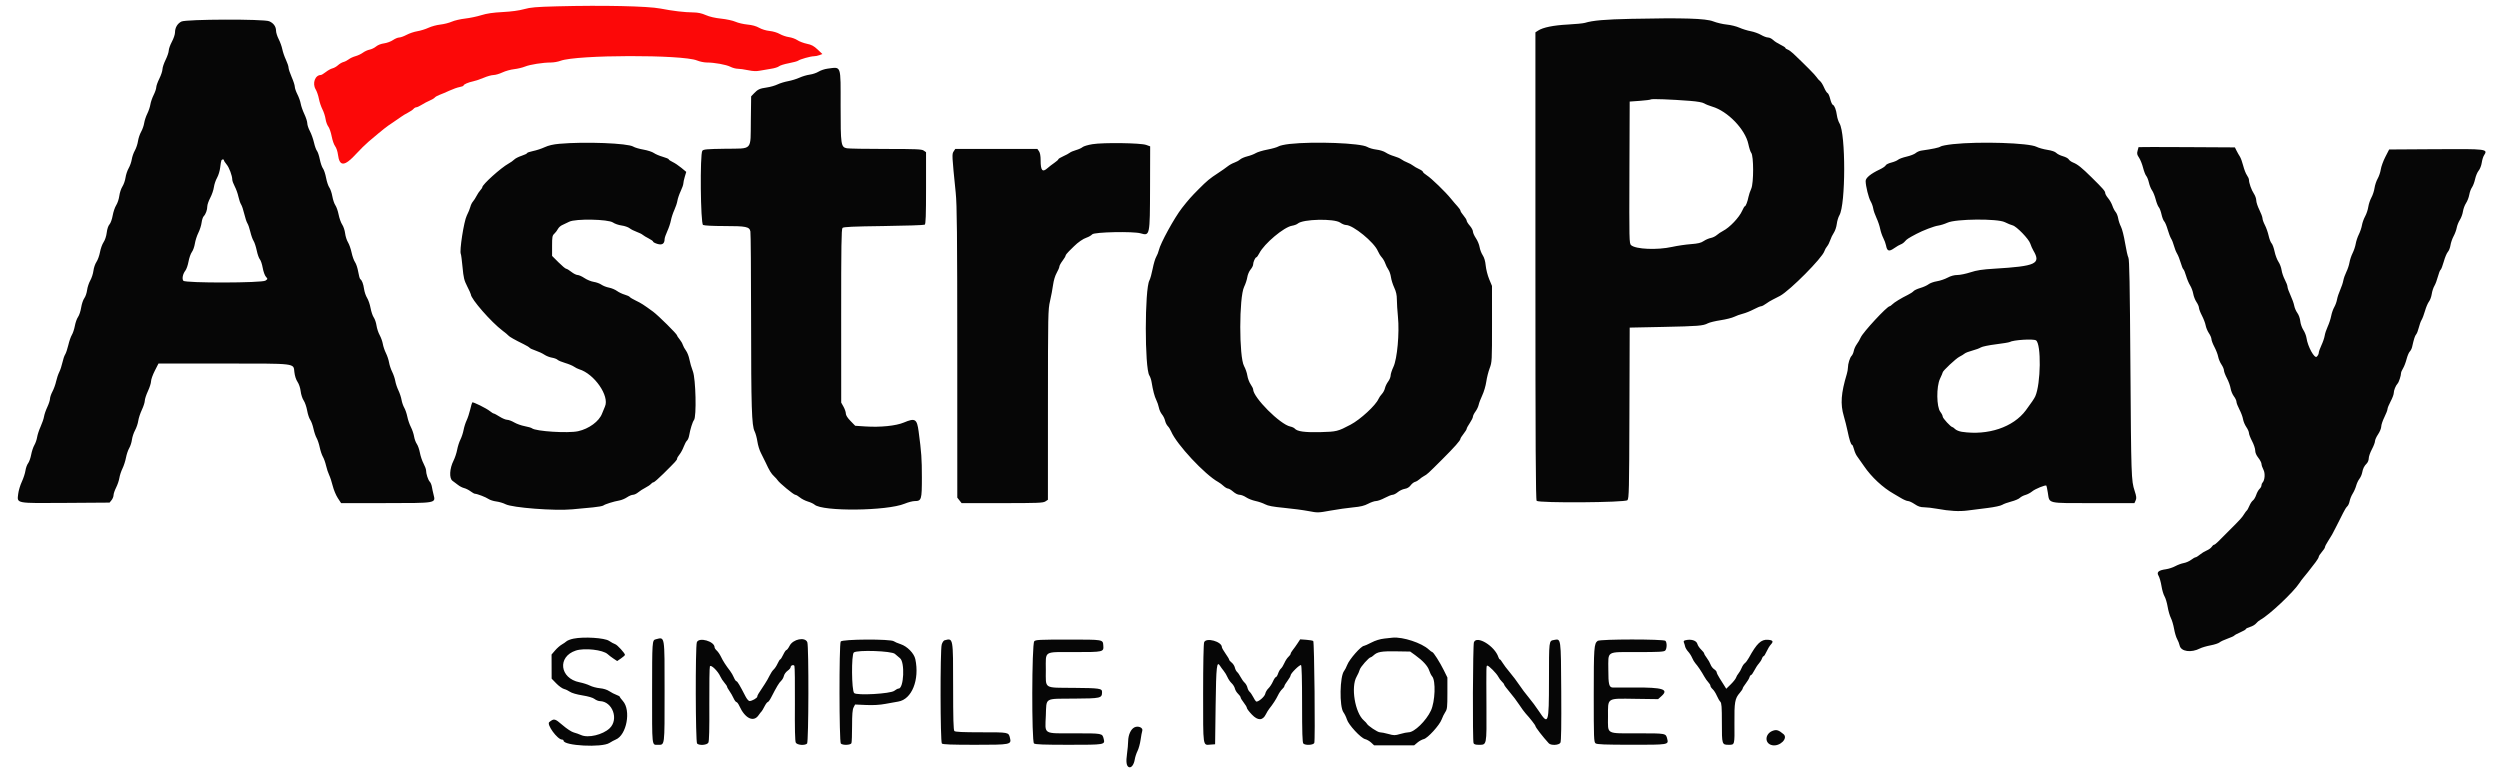<svg id="svg" version="1.1" xmlns="http://www.w3.org/2000/svg" xmlns:xlink="http://www.w3.org/1999/xlink" width="400" height="125.313" viewBox="0, 0, 400,125.313"><g id="svgg"><path id="path0" d="M261.000 3.014 C 256.764 3.105,254.859 3.270,253.583 3.658 C 253.308 3.742,252.073 3.862,250.839 3.926 C 248.558 4.043,246.865 4.389,246.092 4.896 L 245.667 5.174 245.667 42.554 C 245.667 71.405,245.712 79.979,245.867 80.133 C 246.242 80.509,260.045 80.411,260.390 80.030 C 260.640 79.753,260.669 78.486,260.707 66.071 L 260.750 52.417 266.061 52.308 C 271.763 52.191,272.490 52.132,273.254 51.730 C 273.527 51.586,274.448 51.363,275.302 51.233 C 276.155 51.103,277.130 50.858,277.468 50.690 C 277.807 50.521,278.429 50.298,278.851 50.195 C 279.274 50.092,280.050 49.781,280.577 49.504 C 281.103 49.227,281.644 49.000,281.778 49.000 C 281.912 49.000,282.261 48.820,282.553 48.600 C 282.845 48.380,283.346 48.076,283.667 47.924 C 283.987 47.773,284.508 47.505,284.823 47.330 C 286.436 46.433,291.546 41.283,291.896 40.201 C 291.977 39.953,292.174 39.600,292.334 39.417 C 292.494 39.233,292.719 38.792,292.833 38.436 C 292.947 38.079,293.208 37.542,293.412 37.241 C 293.617 36.940,293.829 36.307,293.885 35.835 C 293.941 35.363,294.129 34.738,294.303 34.447 C 295.317 32.747,295.331 21.411,294.322 19.742 C 294.153 19.463,293.968 18.901,293.911 18.492 C 293.776 17.535,293.525 16.879,293.254 16.775 C 293.136 16.729,292.947 16.306,292.833 15.833 C 292.720 15.361,292.531 14.937,292.412 14.892 C 292.294 14.847,292.040 14.444,291.848 13.997 C 291.656 13.550,291.366 13.087,291.205 12.967 C 291.043 12.848,290.791 12.563,290.644 12.333 C 290.414 11.975,288.916 10.461,286.907 8.556 C 286.600 8.265,286.196 7.979,286.008 7.919 C 285.820 7.860,285.667 7.748,285.667 7.670 C 285.667 7.593,285.310 7.360,284.875 7.153 C 284.440 6.945,283.904 6.601,283.686 6.388 C 283.467 6.174,283.105 6.000,282.882 6.000 C 282.659 6.000,282.155 5.812,281.763 5.582 C 281.371 5.353,280.628 5.087,280.112 4.991 C 279.595 4.896,278.777 4.642,278.295 4.427 C 277.812 4.212,276.904 3.988,276.278 3.929 C 275.652 3.870,274.677 3.640,274.112 3.419 C 272.907 2.948,269.313 2.837,261.000 3.014 M29.033 3.445 C 28.390 3.762,28.000 4.425,28.000 5.200 C 28.000 5.503,27.778 6.162,27.507 6.667 C 27.235 7.171,27.008 7.808,27.001 8.083 C 26.995 8.358,26.767 9.031,26.495 9.579 C 26.223 10.127,25.998 10.802,25.995 11.079 C 25.992 11.356,25.767 12.031,25.495 12.579 C 25.223 13.127,25.000 13.753,25.000 13.972 C 25.000 14.190,24.812 14.742,24.583 15.198 C 24.354 15.655,24.118 16.341,24.059 16.723 C 24.001 17.104,23.778 17.767,23.564 18.195 C 23.350 18.622,23.127 19.297,23.068 19.695 C 23.009 20.092,22.789 20.718,22.580 21.085 C 22.370 21.453,22.144 22.128,22.078 22.585 C 22.011 23.043,21.786 23.717,21.578 24.083 C 21.369 24.450,21.147 25.087,21.083 25.500 C 21.020 25.912,20.795 26.551,20.583 26.919 C 20.372 27.287,20.147 27.962,20.083 28.419 C 20.018 28.876,19.795 29.516,19.587 29.841 C 19.378 30.166,19.154 30.841,19.089 31.341 C 19.024 31.841,18.801 32.513,18.594 32.833 C 18.386 33.154,18.132 33.898,18.029 34.486 C 17.922 35.090,17.700 35.705,17.518 35.902 C 17.321 36.115,17.150 36.625,17.078 37.215 C 17.008 37.788,16.802 38.411,16.572 38.752 C 16.358 39.066,16.101 39.778,16.000 40.333 C 15.899 40.888,15.644 41.597,15.433 41.908 C 15.222 42.219,15.005 42.854,14.950 43.318 C 14.894 43.783,14.667 44.483,14.445 44.873 C 14.222 45.264,13.993 45.958,13.935 46.417 C 13.878 46.875,13.677 47.460,13.488 47.716 C 13.300 47.972,13.073 48.647,12.984 49.216 C 12.894 49.785,12.671 50.457,12.488 50.710 C 12.305 50.962,12.076 51.600,11.980 52.126 C 11.883 52.653,11.667 53.308,11.498 53.583 C 11.330 53.858,11.075 54.591,10.931 55.212 C 10.787 55.832,10.560 56.508,10.425 56.714 C 10.290 56.919,10.093 57.499,9.986 58.002 C 9.880 58.505,9.651 59.195,9.479 59.536 C 9.307 59.877,9.082 60.546,8.979 61.023 C 8.877 61.500,8.615 62.227,8.397 62.637 C 8.179 63.047,8.000 63.571,8.000 63.800 C 8.000 64.030,7.806 64.627,7.570 65.127 C 7.333 65.627,7.098 66.309,7.047 66.643 C 6.996 66.977,6.750 67.700,6.500 68.250 C 6.250 68.800,5.997 69.565,5.939 69.950 C 5.880 70.335,5.682 70.904,5.499 71.215 C 5.315 71.526,5.084 72.220,4.985 72.757 C 4.885 73.295,4.664 73.912,4.494 74.129 C 4.323 74.346,4.133 74.874,4.071 75.303 C 4.009 75.732,3.748 76.533,3.490 77.083 C 3.232 77.633,2.971 78.508,2.910 79.026 C 2.726 80.585,2.395 80.523,10.580 80.465 L 17.530 80.417 17.848 80.023 C 18.023 79.807,18.167 79.448,18.167 79.226 C 18.167 79.004,18.352 78.456,18.579 78.008 C 18.806 77.561,19.040 76.869,19.100 76.472 C 19.160 76.075,19.382 75.396,19.595 74.963 C 19.807 74.531,20.060 73.750,20.157 73.228 C 20.253 72.707,20.485 72.021,20.672 71.704 C 20.859 71.387,21.056 70.780,21.109 70.356 C 21.163 69.931,21.389 69.249,21.611 68.840 C 21.834 68.431,22.062 67.756,22.119 67.340 C 22.176 66.924,22.434 66.133,22.694 65.583 C 22.954 65.033,23.166 64.374,23.167 64.118 C 23.167 63.862,23.392 63.172,23.667 62.583 C 23.942 61.995,24.167 61.286,24.167 61.007 C 24.167 60.728,24.434 59.975,24.761 59.334 L 25.356 58.167 35.653 58.167 C 47.572 58.167,46.937 58.091,47.099 59.524 C 47.170 60.147,47.360 60.738,47.605 61.100 C 47.838 61.443,48.043 62.057,48.107 62.602 C 48.169 63.126,48.376 63.761,48.585 64.071 C 48.789 64.370,49.040 65.096,49.143 65.682 C 49.247 66.269,49.467 66.936,49.634 67.166 C 49.800 67.395,50.034 68.033,50.152 68.583 C 50.271 69.133,50.499 69.808,50.658 70.083 C 50.818 70.358,51.043 71.033,51.158 71.583 C 51.274 72.133,51.501 72.808,51.664 73.083 C 51.826 73.358,52.054 73.996,52.169 74.500 C 52.284 75.004,52.507 75.679,52.664 76.000 C 52.822 76.321,53.077 77.099,53.232 77.729 C 53.387 78.359,53.754 79.241,54.046 79.688 L 54.578 80.500 61.664 80.496 C 69.882 80.492,69.718 80.521,69.371 79.145 C 69.269 78.745,69.146 78.169,69.096 77.865 C 69.045 77.562,68.894 77.203,68.759 77.068 C 68.496 76.805,68.169 75.800,68.168 75.249 C 68.167 75.065,67.986 74.575,67.765 74.160 C 67.544 73.745,67.283 72.972,67.185 72.442 C 67.087 71.912,66.865 71.277,66.691 71.031 C 66.516 70.785,66.319 70.246,66.253 69.833 C 66.186 69.421,65.957 68.746,65.743 68.333 C 65.530 67.921,65.272 67.172,65.171 66.669 C 65.070 66.166,64.848 65.520,64.678 65.232 C 64.509 64.945,64.315 64.381,64.247 63.980 C 64.180 63.578,63.953 62.893,63.744 62.457 C 63.534 62.021,63.309 61.346,63.244 60.957 C 63.179 60.568,62.957 59.913,62.750 59.500 C 62.543 59.087,62.318 58.413,62.250 58.000 C 62.182 57.587,61.957 56.913,61.750 56.500 C 61.543 56.087,61.320 55.428,61.254 55.034 C 61.189 54.640,60.960 54.003,60.747 53.618 C 60.534 53.232,60.306 52.542,60.241 52.083 C 60.175 51.625,59.978 51.045,59.801 50.794 C 59.625 50.543,59.396 49.868,59.291 49.294 C 59.187 48.720,58.937 47.987,58.735 47.667 C 58.533 47.346,58.315 46.708,58.251 46.250 C 58.134 45.416,57.910 44.833,57.639 44.655 C 57.559 44.603,57.414 44.078,57.315 43.488 C 57.217 42.899,56.989 42.207,56.808 41.951 C 56.628 41.695,56.379 41.003,56.255 40.412 C 56.131 39.822,55.871 39.080,55.675 38.764 C 55.480 38.448,55.275 37.804,55.219 37.332 C 55.163 36.860,54.954 36.232,54.754 35.938 C 54.554 35.643,54.297 34.926,54.182 34.343 C 54.067 33.761,53.834 33.089,53.663 32.850 C 53.492 32.612,53.273 31.967,53.175 31.417 C 53.078 30.867,52.860 30.229,52.692 30.000 C 52.524 29.771,52.291 29.076,52.174 28.456 C 52.057 27.836,51.832 27.161,51.675 26.956 C 51.517 26.751,51.290 26.096,51.170 25.500 C 51.049 24.904,50.845 24.293,50.715 24.141 C 50.585 23.990,50.369 23.390,50.236 22.808 C 50.104 22.226,49.808 21.402,49.581 20.977 C 49.353 20.553,49.167 19.990,49.167 19.727 C 49.166 19.465,48.954 18.800,48.694 18.250 C 48.434 17.700,48.173 16.950,48.113 16.583 C 48.053 16.217,47.815 15.548,47.585 15.097 C 47.355 14.646,47.167 14.096,47.167 13.875 C 47.167 13.654,46.942 12.960,46.667 12.333 C 46.392 11.707,46.167 11.026,46.167 10.821 C 46.167 10.617,45.977 10.049,45.746 9.560 C 45.515 9.071,45.255 8.314,45.169 7.877 C 45.083 7.440,44.822 6.714,44.589 6.263 C 44.357 5.812,44.167 5.210,44.167 4.926 C 44.167 4.252,43.761 3.689,43.067 3.399 C 42.178 3.028,29.798 3.069,29.033 3.445 M132.417 10.983 C 131.958 11.040,131.312 11.254,130.980 11.460 C 130.648 11.666,130.011 11.881,129.563 11.939 C 129.116 11.997,128.375 12.216,127.917 12.427 C 127.458 12.637,126.638 12.889,126.094 12.988 C 125.550 13.086,124.784 13.322,124.392 13.512 C 124.000 13.702,123.234 13.920,122.690 13.997 C 121.547 14.158,121.251 14.295,120.634 14.944 L 120.184 15.417 120.134 19.286 C 120.069 24.216,120.506 23.735,116.036 23.800 C 113.071 23.844,112.554 23.889,112.375 24.124 C 111.978 24.645,112.085 35.778,112.489 35.994 C 112.678 36.095,114.084 36.167,115.881 36.167 C 119.384 36.167,119.914 36.276,120.064 37.031 C 120.121 37.312,120.170 43.551,120.174 50.896 C 120.183 65.268,120.271 68.097,120.738 69.014 C 120.897 69.327,121.097 70.062,121.183 70.646 C 121.268 71.231,121.522 72.056,121.748 72.480 C 121.973 72.903,122.312 73.587,122.501 74.000 C 123.086 75.276,123.400 75.790,123.849 76.203 C 124.086 76.422,124.349 76.713,124.432 76.850 C 124.685 77.264,126.992 79.167,127.241 79.167 C 127.370 79.167,127.699 79.356,127.975 79.587 C 128.250 79.819,128.825 80.114,129.253 80.243 C 129.681 80.371,130.160 80.593,130.317 80.735 C 131.569 81.868,141.920 81.763,144.750 80.589 C 145.300 80.361,146.020 80.173,146.349 80.171 C 147.441 80.163,147.500 79.970,147.500 76.388 C 147.500 73.403,147.429 72.392,146.981 69.035 C 146.712 67.020,146.423 66.844,144.620 67.603 C 143.359 68.135,140.861 68.389,138.457 68.231 L 136.831 68.124 136.082 67.353 C 135.594 66.851,135.333 66.436,135.333 66.160 C 135.333 65.928,135.167 65.440,134.963 65.077 L 134.593 64.417 134.588 50.550 C 134.584 39.398,134.626 36.641,134.800 36.467 C 134.967 36.299,136.469 36.231,141.383 36.167 C 144.885 36.121,147.844 36.023,147.958 35.948 C 148.118 35.845,148.167 34.484,148.167 30.083 L 148.167 24.352 147.796 24.093 C 147.479 23.870,146.616 23.833,141.734 23.833 C 138.603 23.833,135.799 23.785,135.502 23.725 C 134.549 23.535,134.500 23.203,134.500 16.994 C 134.500 10.263,134.654 10.707,132.417 10.983 M270.427 16.141 C 271.594 16.232,272.421 16.381,272.677 16.545 C 272.901 16.688,273.472 16.918,273.947 17.057 C 276.432 17.781,279.245 20.698,279.740 23.064 C 279.869 23.681,280.074 24.305,280.196 24.451 C 280.599 24.937,280.603 29.290,280.201 30.184 C 280.019 30.587,279.820 31.179,279.758 31.500 C 279.613 32.253,279.324 33.000,279.179 33.000 C 279.116 33.000,278.924 33.319,278.754 33.708 C 278.279 34.791,276.752 36.402,275.681 36.949 C 275.357 37.115,274.910 37.413,274.688 37.611 C 274.465 37.810,274.030 38.020,273.720 38.078 C 273.410 38.136,272.902 38.356,272.592 38.567 C 272.153 38.865,271.691 38.975,270.522 39.064 C 269.695 39.126,268.358 39.323,267.551 39.502 C 265.145 40.034,261.704 39.887,260.969 39.222 C 260.679 38.959,260.666 38.405,260.707 27.598 L 260.750 16.250 262.395 16.133 C 263.300 16.068,264.087 15.966,264.145 15.905 C 264.258 15.787,267.417 15.905,270.427 16.141 M89.481 23.008 C 88.514 23.094,87.752 23.272,87.147 23.553 C 86.654 23.783,85.819 24.058,85.292 24.164 C 84.765 24.270,84.333 24.421,84.333 24.498 C 84.333 24.576,83.940 24.769,83.458 24.926 C 82.977 25.083,82.449 25.351,82.285 25.522 C 82.121 25.693,81.709 25.986,81.369 26.173 C 80.141 26.848,77.167 29.530,77.167 29.961 C 77.167 30.040,77.025 30.256,76.851 30.443 C 76.677 30.629,76.406 31.037,76.248 31.349 C 76.090 31.661,75.830 32.067,75.669 32.250 C 75.508 32.433,75.325 32.808,75.262 33.083 C 75.199 33.358,74.938 33.996,74.682 34.500 C 74.223 35.404,73.476 40.224,73.732 40.637 C 73.783 40.720,73.906 41.670,74.007 42.749 C 74.165 44.453,74.265 44.859,74.761 45.833 C 75.076 46.451,75.335 47.022,75.336 47.103 C 75.351 47.834,78.594 51.543,80.417 52.914 C 80.875 53.258,81.293 53.607,81.345 53.689 C 81.449 53.853,82.444 54.415,83.776 55.064 C 84.249 55.294,84.681 55.556,84.737 55.645 C 84.792 55.735,85.222 55.936,85.693 56.092 C 86.163 56.248,86.795 56.544,87.097 56.748 C 87.399 56.953,87.945 57.169,88.311 57.227 C 88.677 57.286,89.079 57.436,89.205 57.562 C 89.330 57.687,89.878 57.919,90.421 58.077 C 90.965 58.235,91.598 58.498,91.830 58.660 C 92.061 58.823,92.438 59.013,92.667 59.081 C 95.088 59.809,97.550 63.363,96.795 65.041 C 96.660 65.339,96.452 65.846,96.332 66.167 C 95.870 67.405,94.236 68.611,92.500 68.993 C 90.899 69.346,85.711 69.018,85.113 68.526 C 85.005 68.437,84.484 68.284,83.955 68.187 C 83.426 68.090,82.669 67.820,82.274 67.588 C 81.878 67.356,81.369 67.167,81.143 67.167 C 80.917 67.167,80.377 66.942,79.944 66.667 C 79.510 66.392,79.088 66.167,79.007 66.167 C 78.926 66.167,78.647 65.994,78.388 65.784 C 77.830 65.330,75.680 64.265,75.561 64.384 C 75.515 64.429,75.368 64.942,75.233 65.525 C 75.097 66.107,74.841 66.886,74.663 67.256 C 74.484 67.626,74.264 68.318,74.174 68.795 C 74.084 69.271,73.854 69.965,73.665 70.337 C 73.475 70.710,73.241 71.439,73.145 71.959 C 73.049 72.478,72.792 73.254,72.575 73.683 C 71.925 74.965,71.844 76.539,72.406 76.935 C 72.653 77.108,73.061 77.414,73.313 77.614 C 73.566 77.814,73.992 78.031,74.261 78.094 C 74.530 78.158,74.989 78.388,75.281 78.605 C 75.572 78.822,75.888 79.000,75.983 79.000 C 76.327 79.000,77.735 79.540,78.154 79.833 C 78.390 79.998,78.956 80.179,79.411 80.235 C 79.865 80.291,80.531 80.490,80.890 80.677 C 81.962 81.235,88.772 81.758,91.548 81.494 C 92.576 81.397,94.071 81.256,94.872 81.182 C 95.672 81.107,96.422 80.971,96.538 80.878 C 96.802 80.670,98.201 80.231,99.069 80.084 C 99.428 80.024,99.989 79.793,100.316 79.571 C 100.643 79.348,101.075 79.167,101.276 79.167 C 101.477 79.167,101.853 78.989,102.112 78.773 C 102.371 78.556,102.888 78.224,103.261 78.035 C 103.634 77.846,104.037 77.573,104.157 77.429 C 104.276 77.285,104.460 77.167,104.566 77.167 C 104.672 77.167,105.383 76.548,106.146 75.792 C 108.126 73.831,108.333 73.603,108.333 73.386 C 108.333 73.279,108.507 72.980,108.719 72.721 C 108.931 72.462,109.235 71.900,109.394 71.471 C 109.554 71.043,109.791 70.604,109.921 70.496 C 110.051 70.388,110.205 70.026,110.262 69.692 C 110.433 68.694,110.814 67.475,111.039 67.203 C 111.463 66.693,111.324 60.607,110.862 59.417 C 110.648 58.867,110.398 58.010,110.306 57.512 C 110.214 57.015,109.966 56.378,109.755 56.096 C 109.545 55.814,109.316 55.396,109.247 55.167 C 109.178 54.938,108.944 54.538,108.727 54.279 C 108.511 54.020,108.333 53.746,108.333 53.671 C 108.333 53.456,105.329 50.479,104.497 49.869 C 102.989 48.764,102.566 48.493,101.724 48.093 C 101.251 47.868,100.816 47.607,100.758 47.513 C 100.700 47.419,100.337 47.253,99.951 47.143 C 99.566 47.034,99.009 46.767,98.714 46.552 C 98.420 46.336,97.847 46.097,97.442 46.021 C 97.037 45.946,96.490 45.732,96.228 45.548 C 95.965 45.363,95.412 45.161,95.000 45.100 C 94.587 45.039,93.920 44.767,93.517 44.495 C 93.113 44.223,92.617 44.000,92.415 44.000 C 92.212 44.000,91.763 43.775,91.417 43.500 C 91.071 43.225,90.697 43.000,90.587 43.000 C 90.477 43.000,89.925 42.538,89.360 41.973 L 88.333 40.947 88.333 39.332 C 88.333 37.904,88.374 37.682,88.684 37.401 C 88.876 37.227,89.137 36.886,89.262 36.643 C 89.387 36.401,89.698 36.116,89.953 36.011 C 90.208 35.905,90.709 35.666,91.067 35.480 C 92.046 34.968,97.319 35.063,98.083 35.605 C 98.358 35.800,98.976 36.013,99.455 36.078 C 99.935 36.144,100.511 36.342,100.736 36.519 C 100.961 36.696,101.465 36.953,101.856 37.091 C 102.247 37.229,102.683 37.444,102.825 37.568 C 102.967 37.693,103.402 37.955,103.792 38.151 C 104.181 38.347,104.500 38.577,104.500 38.663 C 104.500 38.749,104.809 38.913,105.187 39.026 C 105.945 39.253,106.331 38.995,106.335 38.260 C 106.336 38.071,106.529 37.504,106.764 37.000 C 106.998 36.496,107.261 35.715,107.346 35.264 C 107.432 34.814,107.679 34.064,107.895 33.598 C 108.112 33.131,108.332 32.466,108.385 32.120 C 108.438 31.773,108.673 31.084,108.907 30.588 C 109.141 30.093,109.333 29.545,109.333 29.370 C 109.333 29.196,109.438 28.704,109.567 28.278 L 109.800 27.503 109.025 26.859 C 108.599 26.505,107.969 26.083,107.625 25.922 C 107.281 25.761,107.000 25.568,107.000 25.493 C 107.000 25.418,106.569 25.235,106.042 25.086 C 105.515 24.936,104.874 24.664,104.619 24.481 C 104.363 24.297,103.613 24.053,102.952 23.938 C 102.291 23.823,101.563 23.609,101.333 23.463 C 100.463 22.907,93.578 22.643,89.481 23.008 M174.794 23.069 C 174.085 23.184,173.372 23.395,173.211 23.539 C 173.049 23.683,172.579 23.896,172.167 24.012 C 171.754 24.129,171.301 24.321,171.161 24.439 C 171.020 24.557,170.551 24.810,170.119 25.001 C 169.687 25.193,169.333 25.410,169.333 25.486 C 169.333 25.561,169.052 25.814,168.708 26.048 C 168.365 26.282,167.865 26.667,167.599 26.903 C 166.785 27.627,166.500 27.298,166.500 25.631 C 166.500 24.944,166.409 24.444,166.241 24.204 L 165.981 23.833 159.411 23.833 L 152.841 23.833 152.579 24.233 C 152.297 24.663,152.306 24.837,152.914 30.833 C 153.117 32.832,153.160 37.258,153.163 56.436 L 153.167 79.622 153.512 80.061 L 153.858 80.500 160.351 80.500 C 166.048 80.500,166.895 80.467,167.256 80.231 L 167.667 79.962 167.671 64.772 C 167.675 50.239,167.689 49.522,168.005 48.167 C 168.186 47.387,168.405 46.220,168.492 45.573 C 168.588 44.862,168.818 44.103,169.073 43.656 C 169.306 43.249,169.497 42.799,169.498 42.655 C 169.499 42.511,169.723 42.098,169.995 41.738 C 170.268 41.378,170.493 41.002,170.495 40.902 C 170.498 40.802,170.744 40.482,171.042 40.191 C 171.340 39.900,171.696 39.549,171.833 39.412 C 172.475 38.768,173.304 38.197,173.855 38.018 C 174.188 37.909,174.593 37.674,174.756 37.494 C 175.092 37.122,181.313 36.993,182.497 37.333 C 183.983 37.759,183.986 37.744,184.008 30.063 L 184.027 23.417 183.389 23.186 C 182.505 22.868,176.536 22.786,174.794 23.069 M206.333 23.033 C 205.554 23.119,204.748 23.298,204.542 23.431 C 204.337 23.564,203.549 23.790,202.792 23.933 C 202.036 24.076,201.192 24.332,200.917 24.501 C 200.642 24.670,200.042 24.899,199.583 25.010 C 199.125 25.122,198.597 25.351,198.409 25.520 C 198.222 25.688,197.810 25.915,197.493 26.023 C 197.176 26.131,196.692 26.400,196.417 26.621 C 196.142 26.842,195.467 27.316,194.917 27.675 C 193.543 28.571,193.144 28.901,191.773 30.278 C 190.588 31.468,190.152 31.962,189.124 33.272 C 187.918 34.810,185.641 38.960,185.414 40.034 C 185.350 40.336,185.163 40.808,184.998 41.083 C 184.834 41.358,184.577 42.221,184.427 43.000 C 184.277 43.779,184.043 44.618,183.907 44.865 C 183.141 46.253,183.134 58.913,183.899 60.080 C 184.033 60.284,184.190 60.743,184.248 61.101 C 184.472 62.478,184.723 63.439,185.009 64.008 C 185.172 64.333,185.359 64.882,185.424 65.228 C 185.488 65.574,185.710 66.058,185.916 66.304 C 186.122 66.549,186.345 67.001,186.412 67.309 C 186.479 67.616,186.675 68.008,186.846 68.180 C 187.018 68.352,187.262 68.738,187.387 69.038 C 188.244 71.090,192.782 75.956,194.939 77.135 C 195.159 77.256,195.536 77.537,195.777 77.760 C 196.018 77.984,196.336 78.168,196.483 78.169 C 196.630 78.171,197.004 78.396,197.314 78.669 C 197.646 78.962,198.066 79.167,198.333 79.167 C 198.582 79.167,199.053 79.348,199.379 79.569 C 199.705 79.790,200.378 80.055,200.874 80.158 C 201.371 80.261,202.063 80.499,202.413 80.686 C 202.881 80.937,203.681 81.087,205.463 81.257 C 206.792 81.384,208.550 81.617,209.370 81.775 C 210.831 82.056,210.903 82.054,212.889 81.694 C 214.004 81.492,215.630 81.261,216.502 81.180 C 217.690 81.070,218.292 80.924,218.902 80.600 C 219.350 80.362,219.920 80.167,220.168 80.167 C 220.416 80.167,221.041 79.942,221.557 79.667 C 222.072 79.392,222.639 79.167,222.817 79.167 C 222.995 79.167,223.369 78.975,223.647 78.741 C 223.926 78.506,224.425 78.270,224.756 78.217 C 225.149 78.153,225.478 77.958,225.701 77.655 C 225.890 77.400,226.204 77.151,226.400 77.102 C 226.596 77.053,226.910 76.870,227.097 76.696 C 227.284 76.521,227.620 76.282,227.844 76.164 C 228.339 75.904,228.451 75.801,230.750 73.506 C 232.732 71.527,233.667 70.472,233.667 70.211 C 233.667 70.120,233.892 69.763,234.167 69.417 C 234.442 69.071,234.668 68.704,234.670 68.602 C 234.671 68.500,234.896 68.087,235.170 67.683 C 235.443 67.280,235.667 66.826,235.667 66.674 C 235.667 66.522,235.850 66.149,236.075 65.845 C 236.299 65.541,236.529 65.058,236.587 64.771 C 236.644 64.485,236.904 63.800,237.164 63.250 C 237.425 62.700,237.712 61.725,237.803 61.083 C 237.893 60.442,238.138 59.467,238.346 58.917 C 238.715 57.942,238.725 57.760,238.722 51.833 L 238.719 45.750 238.268 44.667 C 238.020 44.071,237.772 43.096,237.715 42.500 C 237.648 41.786,237.483 41.218,237.230 40.833 C 237.020 40.512,236.797 39.927,236.735 39.533 C 236.672 39.139,236.408 38.501,236.147 38.116 C 235.886 37.731,235.671 37.251,235.670 37.047 C 235.668 36.844,235.442 36.422,235.167 36.109 C 234.892 35.796,234.667 35.434,234.667 35.305 C 234.667 35.176,234.445 34.811,234.173 34.494 C 233.902 34.176,233.677 33.826,233.673 33.714 C 233.670 33.603,233.460 33.291,233.208 33.023 C 232.956 32.754,232.487 32.207,232.167 31.809 C 231.290 30.718,229.011 28.511,228.296 28.060 C 227.950 27.841,227.667 27.587,227.667 27.495 C 227.667 27.403,227.385 27.201,227.042 27.046 C 226.698 26.891,226.267 26.642,226.083 26.492 C 225.900 26.343,225.487 26.120,225.167 25.997 C 224.846 25.873,224.418 25.647,224.216 25.493 C 224.014 25.340,223.489 25.114,223.050 24.991 C 222.610 24.867,222.012 24.605,221.721 24.408 C 221.420 24.204,220.778 24.000,220.233 23.936 C 219.705 23.874,219.043 23.683,218.762 23.512 C 217.746 22.893,210.248 22.604,206.333 23.033 M312.483 23.062 C 311.512 23.166,310.610 23.339,310.480 23.447 C 310.274 23.619,309.238 23.838,307.396 24.100 C 307.110 24.140,306.711 24.317,306.508 24.493 C 306.306 24.669,305.652 24.923,305.056 25.059 C 304.460 25.195,303.847 25.420,303.695 25.557 C 303.542 25.695,303.054 25.899,302.611 26.011 C 302.168 26.122,301.762 26.325,301.710 26.461 C 301.658 26.597,301.233 26.888,300.766 27.109 C 299.311 27.795,298.500 28.462,298.503 28.969 C 298.508 29.768,298.979 31.677,299.306 32.220 C 299.480 32.512,299.665 33.023,299.715 33.357 C 299.765 33.691,300.000 34.372,300.236 34.871 C 300.472 35.370,300.737 36.147,300.824 36.598 C 300.912 37.048,301.137 37.712,301.324 38.074 C 301.511 38.436,301.710 38.977,301.766 39.276 C 301.938 40.196,302.240 40.296,303.071 39.711 C 303.468 39.431,303.950 39.152,304.142 39.091 C 304.334 39.030,304.628 38.816,304.794 38.615 C 305.074 38.279,305.344 38.103,306.625 37.424 C 307.671 36.869,309.462 36.186,310.099 36.098 C 310.474 36.047,311.149 35.835,311.599 35.628 C 312.932 35.014,319.588 34.955,320.771 35.546 C 321.218 35.770,321.779 35.999,322.017 36.056 C 322.644 36.207,324.609 38.233,324.845 38.971 C 324.952 39.308,325.173 39.808,325.336 40.083 C 326.592 42.211,325.786 42.586,319.083 42.991 C 317.147 43.108,316.287 43.239,315.270 43.571 C 314.548 43.807,313.610 44.000,313.186 44.000 C 312.677 44.000,312.140 44.146,311.611 44.427 C 311.169 44.663,310.399 44.922,309.899 45.003 C 309.398 45.084,308.799 45.301,308.566 45.484 C 308.333 45.667,307.746 45.932,307.260 46.073 C 306.774 46.214,306.282 46.444,306.166 46.584 C 306.051 46.723,305.647 46.988,305.270 47.172 C 304.201 47.695,303.067 48.388,302.758 48.708 C 302.603 48.869,302.416 49.000,302.343 49.000 C 301.929 49.000,298.079 53.154,297.717 53.989 C 297.581 54.304,297.299 54.792,297.090 55.073 C 296.882 55.354,296.665 55.831,296.608 56.135 C 296.551 56.438,296.394 56.797,296.259 56.932 C 295.979 57.211,295.669 58.211,295.668 58.834 C 295.667 59.064,295.588 59.514,295.491 59.834 C 294.561 62.919,294.438 64.652,295.012 66.587 C 295.202 67.227,295.465 68.275,295.598 68.917 C 295.900 70.383,296.154 71.167,296.326 71.167 C 296.400 71.167,296.542 71.491,296.642 71.888 C 296.742 72.285,296.966 72.791,297.141 73.013 C 297.315 73.235,297.813 73.942,298.246 74.583 C 299.408 76.302,301.257 78.026,302.979 78.997 C 303.220 79.133,303.761 79.452,304.181 79.705 C 304.602 79.959,305.097 80.167,305.281 80.167 C 305.466 80.167,305.947 80.390,306.350 80.664 C 306.900 81.036,307.277 81.161,307.857 81.164 C 308.282 81.165,309.219 81.274,309.940 81.405 C 311.963 81.774,313.467 81.858,314.833 81.679 C 315.521 81.590,316.955 81.408,318.020 81.276 C 319.114 81.140,320.131 80.922,320.356 80.774 C 320.575 80.631,321.228 80.392,321.807 80.244 C 322.386 80.095,322.999 79.835,323.169 79.665 C 323.339 79.494,323.747 79.281,324.075 79.190 C 324.403 79.100,324.893 78.839,325.164 78.611 C 325.622 78.226,327.276 77.554,327.418 77.696 C 327.452 77.730,327.557 78.235,327.651 78.818 C 327.943 80.626,327.394 80.500,334.946 80.500 L 341.507 80.500 341.703 80.069 C 341.865 79.714,341.837 79.445,341.539 78.528 C 341.004 76.882,340.986 76.338,340.863 58.250 C 340.777 45.534,340.701 41.498,340.545 41.225 C 340.432 41.028,340.194 39.978,340.015 38.892 C 339.837 37.806,339.542 36.631,339.359 36.282 C 339.176 35.933,338.975 35.333,338.912 34.949 C 338.849 34.564,338.665 34.100,338.502 33.917 C 338.340 33.733,338.106 33.283,337.983 32.917 C 337.860 32.550,337.551 32.004,337.296 31.703 C 337.042 31.401,336.833 31.033,336.833 30.883 C 336.833 30.580,336.502 30.199,334.630 28.353 C 333.078 26.821,332.425 26.298,331.702 26.008 C 331.401 25.887,331.085 25.658,331.000 25.501 C 330.916 25.343,330.498 25.116,330.072 24.997 C 329.645 24.877,329.165 24.638,329.004 24.466 C 328.818 24.267,328.296 24.087,327.577 23.975 C 326.954 23.878,326.175 23.660,325.847 23.491 C 324.627 22.861,316.753 22.609,312.483 23.062 M342.167 23.541 C 342.167 23.566,342.097 23.827,342.013 24.122 C 341.886 24.566,341.925 24.755,342.242 25.222 C 342.453 25.533,342.744 26.257,342.890 26.832 C 343.036 27.408,343.266 28.001,343.402 28.150 C 343.537 28.300,343.728 28.782,343.827 29.222 C 343.926 29.662,344.153 30.223,344.332 30.469 C 344.510 30.715,344.770 31.360,344.909 31.901 C 345.048 32.442,345.273 33.008,345.409 33.158 C 345.544 33.308,345.739 33.822,345.842 34.301 C 345.945 34.780,346.140 35.283,346.276 35.419 C 346.412 35.555,346.660 36.144,346.827 36.728 C 346.994 37.312,347.245 37.969,347.385 38.187 C 347.525 38.405,347.727 38.921,347.835 39.333 C 347.943 39.746,348.167 40.308,348.334 40.583 C 348.501 40.858,348.761 41.513,348.913 42.039 C 349.064 42.564,349.258 43.037,349.342 43.089 C 349.427 43.141,349.620 43.611,349.772 44.133 C 349.923 44.655,350.215 45.347,350.420 45.671 C 350.624 45.996,350.848 46.595,350.917 47.004 C 350.986 47.413,351.221 48.009,351.438 48.329 C 351.656 48.649,351.833 49.062,351.834 49.247 C 351.834 49.432,352.049 49.996,352.312 50.500 C 352.575 51.004,352.843 51.710,352.907 52.069 C 352.972 52.428,353.207 52.989,353.429 53.316 C 353.652 53.643,353.833 54.070,353.833 54.265 C 353.833 54.460,354.048 55.024,354.310 55.518 C 354.571 56.012,354.840 56.710,354.906 57.069 C 354.972 57.428,355.207 57.989,355.429 58.316 C 355.652 58.643,355.833 59.070,355.833 59.265 C 355.833 59.460,356.047 60.024,356.309 60.518 C 356.570 61.012,356.835 61.743,356.897 62.142 C 356.959 62.541,357.195 63.111,357.421 63.408 C 357.648 63.705,357.833 64.099,357.833 64.284 C 357.833 64.469,358.047 65.024,358.308 65.518 C 358.570 66.012,358.829 66.708,358.885 67.065 C 358.941 67.421,359.177 67.988,359.410 68.324 C 359.643 68.660,359.833 69.092,359.833 69.284 C 359.833 69.476,360.058 70.061,360.333 70.583 C 360.608 71.106,360.833 71.778,360.833 72.077 C 360.833 72.430,361.009 72.841,361.333 73.250 C 361.608 73.596,361.836 74.038,361.840 74.231 C 361.844 74.425,361.984 74.839,362.150 75.152 C 362.460 75.734,362.374 76.855,361.990 77.242 C 361.904 77.329,361.833 77.523,361.833 77.674 C 361.833 77.825,361.695 78.074,361.526 78.227 C 361.357 78.380,361.118 78.809,360.995 79.181 C 360.872 79.553,360.637 79.952,360.473 80.067 C 360.308 80.182,360.051 80.571,359.901 80.930 C 359.752 81.289,359.572 81.621,359.502 81.667 C 359.432 81.712,359.235 81.976,359.063 82.253 C 358.701 82.833,358.441 83.120,356.696 84.859 C 355.993 85.561,355.188 86.367,354.907 86.651 C 354.627 86.935,354.327 87.167,354.239 87.167 C 354.152 87.167,353.987 87.316,353.873 87.498 C 353.760 87.680,353.397 87.941,353.068 88.079 C 352.739 88.216,352.246 88.517,351.972 88.748 C 351.698 88.978,351.394 89.167,351.295 89.167 C 351.196 89.167,350.877 89.348,350.585 89.571 C 350.294 89.793,349.762 90.026,349.403 90.089 C 349.044 90.152,348.435 90.376,348.051 90.585 C 347.666 90.795,346.991 91.016,346.551 91.078 C 345.348 91.245,345.020 91.541,345.374 92.139 C 345.526 92.397,345.734 93.125,345.835 93.757 C 345.935 94.389,346.155 95.134,346.323 95.412 C 346.491 95.689,346.716 96.442,346.823 97.083 C 346.930 97.725,347.162 98.529,347.337 98.871 C 347.513 99.212,347.746 100.000,347.854 100.621 C 347.963 101.242,348.182 101.975,348.341 102.250 C 348.501 102.525,348.681 102.989,348.743 103.280 C 348.948 104.251,350.580 104.484,352.008 103.746 C 352.292 103.599,353.048 103.379,353.688 103.257 C 354.328 103.135,354.979 102.921,355.134 102.782 C 355.289 102.643,355.862 102.373,356.406 102.183 C 356.950 101.993,357.437 101.771,357.489 101.689 C 357.541 101.608,357.977 101.373,358.458 101.167 C 358.940 100.961,359.333 100.730,359.333 100.653 C 359.333 100.576,359.638 100.422,360.011 100.310 C 360.384 100.199,360.817 99.945,360.973 99.747 C 361.129 99.548,361.433 99.292,361.648 99.177 C 363.069 98.416,366.989 94.720,367.931 93.253 C 368.106 92.979,368.363 92.632,368.500 92.480 C 368.754 92.201,369.615 91.109,370.507 89.935 C 370.778 89.579,371.000 89.195,371.000 89.083 C 371.000 88.971,371.224 88.625,371.497 88.314 C 371.771 88.004,371.996 87.655,371.997 87.538 C 371.999 87.422,372.196 87.031,372.435 86.669 C 372.937 85.911,373.360 85.162,373.756 84.333 C 373.909 84.012,374.138 83.563,374.265 83.333 C 374.392 83.104,374.676 82.539,374.897 82.077 C 375.118 81.615,375.417 81.138,375.561 81.018 C 375.706 80.898,375.875 80.526,375.938 80.192 C 376.000 79.857,376.221 79.313,376.429 78.982 C 376.638 78.651,376.889 78.080,376.988 77.712 C 377.087 77.344,377.318 76.852,377.502 76.619 C 377.686 76.385,377.884 75.944,377.942 75.639 C 378.071 74.956,378.262 74.571,378.679 74.154 C 378.856 73.978,379.000 73.607,379.000 73.330 C 379.000 73.053,379.225 72.405,379.500 71.890 C 379.775 71.375,380.000 70.787,380.000 70.585 C 380.000 70.382,380.224 69.887,380.497 69.483 C 380.770 69.080,380.996 68.525,380.998 68.250 C 381.000 67.975,381.226 67.300,381.500 66.750 C 381.774 66.200,381.999 65.617,381.999 65.455 C 382.000 65.293,382.225 64.739,382.500 64.223 C 382.775 63.708,383.000 63.113,383.000 62.901 C 383.000 62.464,383.312 61.689,383.617 61.369 C 383.823 61.153,384.164 60.108,384.166 59.686 C 384.166 59.560,384.310 59.222,384.486 58.936 C 384.661 58.651,384.916 57.988,385.052 57.464 C 385.188 56.939,385.419 56.390,385.566 56.244 C 385.713 56.097,385.878 55.776,385.933 55.530 C 386.229 54.214,386.386 53.726,386.586 53.500 C 386.708 53.362,386.898 52.875,387.008 52.417 C 387.118 51.958,387.320 51.405,387.455 51.187 C 387.591 50.969,387.839 50.312,388.006 49.728 C 388.173 49.143,388.457 48.479,388.636 48.251 C 388.815 48.024,389.014 47.480,389.079 47.044 C 389.143 46.607,389.333 46.025,389.500 45.750 C 389.668 45.475,389.920 44.807,390.060 44.265 C 390.200 43.724,390.395 43.231,390.493 43.171 C 390.591 43.110,390.822 42.517,391.006 41.853 C 391.190 41.189,391.481 40.494,391.653 40.309 C 391.825 40.125,392.016 39.644,392.076 39.240 C 392.137 38.837,392.361 38.187,392.574 37.795 C 392.788 37.404,393.014 36.793,393.076 36.437 C 393.139 36.082,393.364 35.520,393.576 35.187 C 393.789 34.855,394.012 34.246,394.072 33.833 C 394.132 33.421,394.356 32.818,394.570 32.493 C 394.784 32.168,395.015 31.568,395.083 31.160 C 395.151 30.751,395.347 30.219,395.518 29.978 C 395.689 29.736,395.914 29.136,396.019 28.644 C 396.124 28.152,396.379 27.549,396.584 27.303 C 396.792 27.056,397.011 26.499,397.076 26.053 C 397.140 25.612,397.298 25.085,397.428 24.884 C 398.107 23.826,398.026 23.816,389.506 23.870 L 382.263 23.917 381.653 25.108 C 381.317 25.764,380.990 26.664,380.925 27.108 C 380.860 27.553,380.635 28.217,380.425 28.583 C 380.215 28.950,379.990 29.625,379.925 30.083 C 379.860 30.542,379.635 31.228,379.425 31.607 C 379.215 31.987,378.990 32.662,378.925 33.107 C 378.860 33.553,378.633 34.232,378.419 34.618 C 378.206 35.003,377.978 35.640,377.912 36.034 C 377.847 36.428,377.624 37.087,377.417 37.500 C 377.210 37.912,376.985 38.587,376.917 39.000 C 376.849 39.412,376.624 40.087,376.417 40.500 C 376.210 40.912,375.985 41.587,375.917 42.000 C 375.849 42.412,375.625 43.087,375.419 43.500 C 375.214 43.913,374.993 44.540,374.928 44.895 C 374.864 45.249,374.638 45.924,374.426 46.395 C 374.215 46.865,373.989 47.550,373.925 47.917 C 373.861 48.283,373.660 48.838,373.479 49.150 C 373.297 49.461,373.077 50.092,372.990 50.552 C 372.903 51.012,372.654 51.770,372.438 52.236 C 372.222 52.702,372.001 53.367,371.949 53.714 C 371.896 54.060,371.661 54.749,371.426 55.245 C 371.192 55.741,371.000 56.289,371.000 56.464 C 371.000 56.639,370.855 56.913,370.679 57.072 C 370.309 57.407,369.234 55.444,369.041 54.083 C 368.989 53.717,368.762 53.137,368.537 52.795 C 368.308 52.448,368.089 51.821,368.042 51.378 C 367.994 50.918,367.797 50.367,367.575 50.070 C 367.365 49.787,367.138 49.262,367.073 48.903 C 367.007 48.544,366.739 47.793,366.477 47.234 C 366.214 46.675,366.000 46.067,366.000 45.884 C 366.000 45.700,365.810 45.192,365.577 44.755 C 365.345 44.318,365.109 43.626,365.053 43.217 C 364.997 42.809,364.772 42.211,364.553 41.888 C 364.334 41.565,364.055 40.826,363.933 40.245 C 363.812 39.663,363.595 39.071,363.451 38.927 C 363.308 38.784,363.096 38.236,362.980 37.708 C 362.864 37.181,362.597 36.420,362.385 36.017 C 362.173 35.614,362.000 35.126,361.999 34.934 C 361.999 34.741,361.774 34.133,361.500 33.583 C 361.226 33.033,361.001 32.350,361.001 32.065 C 361.000 31.780,360.829 31.292,360.620 30.982 C 360.235 30.410,359.833 29.278,359.833 28.766 C 359.833 28.612,359.687 28.283,359.509 28.035 C 359.330 27.787,359.063 27.105,358.915 26.520 C 358.768 25.936,358.526 25.274,358.380 25.050 C 358.233 24.826,357.994 24.405,357.848 24.113 L 357.583 23.583 349.875 23.540 C 345.635 23.516,342.167 23.517,342.167 23.541 M35.833 25.654 C 35.833 25.739,36.023 26.033,36.254 26.308 C 36.674 26.806,37.161 28.115,37.165 28.751 C 37.166 28.935,37.345 29.423,37.563 29.835 C 37.780 30.246,38.043 30.979,38.145 31.463 C 38.248 31.947,38.442 32.510,38.576 32.715 C 38.710 32.920,38.939 33.601,39.084 34.228 C 39.230 34.855,39.454 35.530,39.583 35.727 C 39.713 35.924,39.925 36.542,40.055 37.100 C 40.185 37.658,40.415 38.303,40.566 38.534 C 40.717 38.764,40.947 39.458,41.076 40.076 C 41.205 40.694,41.431 41.332,41.578 41.494 C 41.725 41.657,41.930 42.268,42.034 42.853 C 42.137 43.438,42.365 44.077,42.540 44.274 C 42.854 44.626,42.853 44.634,42.475 44.899 C 41.925 45.284,29.657 45.307,29.339 44.923 C 29.087 44.620,29.246 43.822,29.665 43.290 C 29.835 43.074,30.060 42.423,30.165 41.843 C 30.270 41.264,30.511 40.579,30.701 40.322 C 30.891 40.066,31.107 39.457,31.182 38.969 C 31.257 38.482,31.507 37.708,31.737 37.250 C 31.968 36.792,32.201 36.061,32.255 35.627 C 32.309 35.193,32.461 34.730,32.593 34.598 C 32.915 34.276,33.167 33.580,33.167 33.013 C 33.167 32.756,33.380 32.143,33.642 31.648 C 33.903 31.154,34.165 30.390,34.223 29.950 C 34.281 29.510,34.509 28.835,34.728 28.450 C 34.954 28.054,35.174 27.324,35.235 26.769 C 35.293 26.230,35.382 25.723,35.431 25.644 C 35.549 25.453,35.833 25.459,35.833 25.654 M214.442 35.625 C 214.732 35.831,215.144 36.000,215.359 36.000 C 216.496 36.001,219.874 38.762,220.456 40.167 C 220.589 40.487,220.868 40.938,221.076 41.167 C 221.284 41.396,221.537 41.830,221.638 42.132 C 221.739 42.434,221.963 42.884,222.136 43.132 C 222.310 43.380,222.496 43.925,222.551 44.342 C 222.606 44.759,222.841 45.509,223.074 46.008 C 223.379 46.665,223.497 47.198,223.498 47.929 C 223.499 48.486,223.577 49.724,223.671 50.679 C 223.929 53.293,223.557 57.411,222.947 58.700 C 222.701 59.221,222.500 59.843,222.500 60.084 C 222.500 60.325,222.321 60.761,222.102 61.053 C 221.882 61.345,221.653 61.822,221.591 62.113 C 221.529 62.404,221.312 62.817,221.108 63.030 C 220.905 63.242,220.656 63.604,220.557 63.833 C 220.111 64.858,217.667 67.114,216.107 67.939 C 214.057 69.024,213.858 69.073,211.280 69.140 C 208.774 69.204,207.542 69.035,207.158 68.573 C 207.059 68.453,206.738 68.305,206.447 68.245 C 204.811 67.908,200.500 63.587,200.500 62.285 C 200.500 62.171,200.319 61.811,200.098 61.486 C 199.877 61.161,199.642 60.535,199.577 60.096 C 199.511 59.657,199.274 58.971,199.051 58.572 C 198.237 57.116,198.244 47.553,199.060 45.894 C 199.279 45.448,199.508 44.754,199.568 44.350 C 199.629 43.947,199.863 43.398,200.089 43.129 C 200.315 42.861,200.500 42.500,200.500 42.328 C 200.500 41.930,200.844 41.167,201.023 41.167 C 201.098 41.167,201.309 40.874,201.491 40.517 C 202.277 38.976,205.438 36.321,206.729 36.117 C 207.084 36.060,207.497 35.905,207.646 35.771 C 208.455 35.046,213.479 34.938,214.442 35.625 M325.764 54.461 C 326.622 55.041,326.535 61.426,325.642 63.417 C 325.484 63.769,325.027 64.447,324.137 65.646 C 322.126 68.355,318.076 69.716,313.890 69.088 C 313.479 69.026,312.998 68.831,312.821 68.655 C 312.645 68.478,312.447 68.333,312.381 68.333 C 312.137 68.333,310.833 66.920,310.833 66.654 C 310.833 66.503,310.665 66.164,310.458 65.902 C 309.838 65.114,309.802 61.867,310.399 60.604 C 310.638 60.100,310.833 59.639,310.833 59.580 C 310.833 59.342,312.956 57.355,313.500 57.084 C 313.821 56.924,314.198 56.693,314.338 56.571 C 314.478 56.448,315.034 56.234,315.572 56.093 C 316.110 55.953,316.722 55.726,316.931 55.589 C 317.140 55.452,318.221 55.228,319.333 55.090 C 320.445 54.952,321.437 54.789,321.538 54.727 C 322.086 54.388,325.353 54.182,325.764 54.461 M91.751 102.185 C 91.294 102.278,90.794 102.469,90.640 102.608 C 90.486 102.747,90.138 102.986,89.868 103.139 C 89.597 103.292,89.122 103.711,88.813 104.070 L 88.250 104.723 88.256 106.653 L 88.262 108.583 89.006 109.349 C 89.415 109.770,89.970 110.168,90.240 110.235 C 90.509 110.301,90.938 110.504,91.192 110.685 C 91.470 110.882,92.266 111.113,93.181 111.261 C 94.146 111.417,94.862 111.629,95.126 111.837 C 95.357 112.018,95.741 112.172,95.981 112.178 C 98.012 112.233,99.042 115.101,97.542 116.526 C 96.445 117.566,94.098 118.123,92.973 117.609 C 92.667 117.469,92.140 117.282,91.801 117.193 C 91.448 117.101,90.682 116.599,90.003 116.014 C 88.766 114.949,88.656 114.925,87.880 115.538 C 87.418 115.903,89.194 118.333,89.922 118.333 C 90.057 118.333,90.167 118.406,90.167 118.496 C 90.167 119.329,96.295 119.647,97.500 118.877 C 97.821 118.672,98.280 118.424,98.520 118.327 C 100.261 117.619,100.997 113.656,99.664 112.164 C 99.391 111.857,99.167 111.552,99.167 111.486 C 99.167 111.420,98.923 111.281,98.626 111.177 C 98.329 111.074,97.822 110.812,97.501 110.597 C 97.133 110.350,96.570 110.172,95.980 110.117 C 95.464 110.068,94.750 109.879,94.392 109.697 C 94.034 109.514,93.283 109.275,92.723 109.164 C 89.540 108.538,89.140 105.063,92.139 104.087 C 93.522 103.637,96.480 103.971,97.224 104.662 C 97.422 104.846,97.846 105.169,98.167 105.381 L 98.750 105.767 99.369 105.342 C 99.709 105.108,99.990 104.856,99.994 104.782 C 100.006 104.525,98.761 103.166,98.423 103.067 C 98.236 103.012,97.799 102.774,97.451 102.539 C 96.732 102.052,93.418 101.847,91.751 102.185 M221.500 102.169 C 220.798 102.247,220.064 102.473,219.417 102.810 C 218.867 103.095,218.342 103.331,218.250 103.333 C 217.777 103.344,215.907 105.467,215.545 106.403 C 215.400 106.777,215.186 107.196,215.070 107.333 C 214.362 108.170,214.280 113.061,214.958 113.979 C 215.148 114.236,215.393 114.744,215.502 115.106 C 215.759 115.965,217.732 118.096,218.421 118.259 C 218.693 118.323,219.128 118.573,219.386 118.813 L 219.855 119.250 223.062 119.250 L 226.270 119.250 226.797 118.806 C 227.088 118.561,227.539 118.315,227.801 118.257 C 228.427 118.120,230.336 116.022,230.667 115.108 C 230.804 114.728,231.067 114.195,231.250 113.924 C 231.547 113.486,231.583 113.156,231.583 110.917 L 231.583 108.403 231.013 107.243 C 230.390 105.977,229.346 104.333,229.163 104.333 C 229.100 104.333,228.849 104.149,228.606 103.923 C 227.466 102.866,224.462 101.879,222.833 102.025 C 222.696 102.037,222.096 102.102,221.500 102.169 M104.917 102.289 C 104.347 102.431,104.339 102.552,104.336 110.695 C 104.333 119.647,104.282 119.167,105.234 119.167 C 106.389 119.167,106.333 119.601,106.333 110.667 C 106.333 101.493,106.405 101.917,104.917 102.289 M111.496 102.761 C 111.244 103.423,111.280 118.713,111.533 118.967 C 111.884 119.317,113.128 119.218,113.339 118.822 C 113.466 118.586,113.514 116.661,113.491 112.697 C 113.474 109.518,113.515 106.783,113.583 106.619 C 113.731 106.264,114.878 107.378,115.262 108.250 C 115.383 108.525,115.674 108.968,115.908 109.234 C 116.142 109.501,116.333 109.789,116.333 109.875 C 116.333 109.961,116.502 110.267,116.708 110.555 C 116.915 110.843,117.211 111.361,117.367 111.706 C 117.523 112.051,117.733 112.333,117.833 112.333 C 117.934 112.333,118.144 112.616,118.300 112.961 C 119.196 114.942,120.553 115.607,121.356 114.458 C 121.564 114.160,121.784 113.879,121.845 113.833 C 121.905 113.787,122.117 113.431,122.314 113.042 C 122.512 112.652,122.748 112.333,122.838 112.333 C 122.929 112.333,123.171 112.006,123.377 111.606 C 124.265 109.876,124.652 109.231,124.973 108.941 C 125.161 108.771,125.362 108.416,125.420 108.152 C 125.478 107.887,125.745 107.515,126.013 107.324 C 126.281 107.133,126.500 106.878,126.500 106.756 C 126.500 106.463,126.958 106.297,127.106 106.537 C 127.170 106.641,127.205 109.371,127.184 112.603 C 127.157 116.636,127.202 118.588,127.328 118.824 C 127.539 119.218,128.784 119.316,129.133 118.967 C 129.387 118.713,129.422 103.423,129.171 102.761 C 128.829 101.862,126.886 102.250,126.337 103.327 C 126.148 103.697,125.920 104.000,125.831 104.000 C 125.741 104.000,125.510 104.337,125.316 104.750 C 125.122 105.162,124.908 105.500,124.840 105.500 C 124.773 105.500,124.583 105.798,124.419 106.162 C 124.255 106.526,123.971 106.957,123.789 107.120 C 123.606 107.283,123.316 107.717,123.143 108.083 C 122.971 108.450,122.624 109.057,122.373 109.432 C 121.316 111.012,121.168 111.260,121.167 111.454 C 121.167 111.683,120.323 112.167,119.923 112.167 C 119.780 112.167,119.495 111.840,119.290 111.440 C 118.368 109.644,117.983 109.000,117.833 109.000 C 117.744 109.000,117.560 108.733,117.423 108.406 C 117.287 108.080,117.019 107.611,116.828 107.365 C 116.149 106.487,115.667 105.741,115.358 105.083 C 115.185 104.717,114.883 104.274,114.688 104.099 C 114.493 103.925,114.333 103.686,114.333 103.570 C 114.333 102.610,111.825 101.895,111.496 102.761 M134.512 102.645 C 134.244 103.144,134.265 118.699,134.533 118.967 C 134.838 119.271,136.109 119.223,136.232 118.903 C 136.288 118.758,136.333 117.517,136.333 116.145 C 136.333 114.298,136.396 113.529,136.574 113.185 L 136.814 112.721 138.558 112.798 C 139.738 112.851,140.750 112.792,141.692 112.615 C 142.457 112.472,143.373 112.308,143.727 112.250 C 145.894 111.896,147.152 108.762,146.451 105.461 C 146.255 104.534,145.152 103.409,144.106 103.068 C 143.635 102.915,143.145 102.705,143.016 102.603 C 142.532 102.216,134.720 102.255,134.512 102.645 M151.130 102.447 C 150.971 102.489,150.767 102.797,150.672 103.136 C 150.415 104.064,150.440 118.707,150.700 118.967 C 150.847 119.114,152.257 119.167,156.008 119.167 C 161.714 119.167,161.863 119.137,161.590 118.049 C 161.365 117.155,161.424 117.167,157.013 117.167 C 154.036 117.167,152.845 117.111,152.700 116.967 C 152.551 116.818,152.500 115.012,152.500 109.872 C 152.500 101.951,152.524 102.081,151.130 102.447 M165.479 102.609 C 165.085 103.082,165.049 118.669,165.441 118.955 C 165.661 119.116,167.004 119.167,171.011 119.167 C 176.799 119.167,176.827 119.162,176.589 118.211 C 176.365 117.321,176.428 117.333,171.915 117.333 C 166.807 117.333,167.210 117.583,167.333 114.500 C 167.451 111.556,167.028 111.814,171.798 111.779 C 176.181 111.747,176.313 111.717,176.328 110.726 C 176.337 110.150,175.954 110.094,171.757 110.058 C 166.926 110.018,167.333 110.280,167.333 107.207 C 167.333 104.047,166.878 104.333,171.902 104.333 C 176.569 104.333,176.608 104.324,176.529 103.286 C 176.455 102.312,176.582 102.333,170.917 102.333 C 166.276 102.333,165.683 102.363,165.479 102.609 M192.663 102.761 C 192.565 103.017,192.500 106.324,192.500 110.990 C 192.500 119.704,192.430 119.226,193.696 119.135 L 194.417 119.083 194.500 112.883 C 194.586 106.494,194.681 105.668,195.226 106.564 C 195.331 106.737,195.586 107.086,195.794 107.341 C 196.001 107.595,196.276 108.054,196.404 108.360 C 196.533 108.666,196.828 109.095,197.060 109.313 C 197.293 109.530,197.528 109.915,197.583 110.167 C 197.639 110.419,197.868 110.797,198.092 111.008 C 198.316 111.219,198.500 111.481,198.500 111.589 C 198.500 111.698,198.725 112.071,199.000 112.417 C 199.275 112.763,199.500 113.146,199.500 113.269 C 199.500 113.392,199.858 113.868,200.296 114.326 C 201.252 115.329,202.034 115.318,202.536 114.292 C 202.683 113.994,202.922 113.600,203.068 113.417 C 203.669 112.664,204.179 111.879,204.476 111.250 C 204.649 110.883,204.950 110.440,205.145 110.266 C 205.340 110.091,205.502 109.866,205.505 109.766 C 205.507 109.665,205.732 109.289,206.005 108.929 C 206.277 108.569,206.500 108.175,206.500 108.055 C 206.500 107.738,207.969 106.294,208.167 106.417 C 208.273 106.482,208.333 108.741,208.333 112.643 C 208.333 117.184,208.385 118.818,208.533 118.967 C 208.855 119.288,210.130 119.221,210.286 118.875 C 210.453 118.503,210.294 102.738,210.121 102.566 C 210.051 102.495,209.551 102.405,209.011 102.366 L 208.028 102.295 207.606 102.939 C 207.373 103.294,207.031 103.771,206.845 104.000 C 206.659 104.229,206.506 104.499,206.504 104.599 C 206.502 104.700,206.340 104.925,206.145 105.099 C 205.950 105.274,205.660 105.718,205.501 106.086 C 205.342 106.454,205.093 106.853,204.948 106.974 C 204.803 107.095,204.599 107.450,204.496 107.763 C 204.392 108.077,204.234 108.333,204.144 108.333 C 204.055 108.333,203.839 108.654,203.666 109.046 C 203.493 109.438,203.168 109.931,202.944 110.141 C 202.720 110.351,202.494 110.738,202.441 111.001 C 202.344 111.489,201.249 112.404,200.970 112.231 C 200.892 112.183,200.685 111.863,200.510 111.519 C 200.334 111.176,200.078 110.800,199.940 110.686 C 199.801 110.571,199.642 110.265,199.585 110.006 C 199.528 109.747,199.327 109.396,199.139 109.226 C 198.952 109.056,198.661 108.649,198.494 108.322 C 198.328 107.995,198.078 107.634,197.940 107.519 C 197.801 107.404,197.640 107.091,197.581 106.824 C 197.522 106.556,197.293 106.194,197.071 106.020 C 196.848 105.845,196.667 105.632,196.667 105.547 C 196.667 105.462,196.404 105.023,196.083 104.572 C 195.762 104.120,195.500 103.658,195.500 103.543 C 195.500 102.646,192.971 101.949,192.663 102.761 M235.829 102.761 C 235.653 103.225,235.595 118.453,235.768 118.903 C 235.838 119.087,236.086 119.167,236.589 119.167 C 237.900 119.167,237.862 119.352,237.832 113.100 C 237.800 106.447,237.799 106.500,237.972 106.500 C 238.220 106.500,239.447 107.736,239.710 108.250 C 239.851 108.526,240.124 108.893,240.316 109.068 C 240.509 109.242,240.667 109.456,240.667 109.542 C 240.667 109.628,241.062 110.160,241.545 110.724 C 242.028 111.288,242.717 112.200,243.075 112.750 C 243.433 113.300,243.900 113.938,244.113 114.167 C 244.769 114.873,245.667 116.025,245.667 116.160 C 245.667 116.357,246.844 117.882,247.804 118.927 C 248.155 119.309,249.448 119.242,249.668 118.830 C 249.792 118.598,249.833 116.048,249.799 110.669 C 249.744 101.901,249.784 102.180,248.616 102.400 C 247.825 102.548,247.838 102.434,247.836 108.925 C 247.833 115.804,247.738 116.089,246.226 113.792 C 245.788 113.127,245.050 112.133,244.585 111.583 C 244.121 111.033,243.444 110.133,243.082 109.583 C 242.720 109.033,242.041 108.133,241.574 107.583 C 241.107 107.033,240.583 106.340,240.410 106.042 C 240.237 105.744,240.041 105.500,239.975 105.500 C 239.910 105.500,239.806 105.344,239.746 105.153 C 239.182 103.377,236.271 101.599,235.829 102.761 M255.623 102.542 C 255.045 102.980,255.000 103.604,255.000 111.201 C 255.000 118.160,255.021 118.730,255.292 118.935 C 255.520 119.108,256.764 119.157,261.021 119.161 C 266.981 119.167,266.995 119.165,266.755 118.211 C 266.532 117.322,266.594 117.333,262.095 117.333 C 256.854 117.333,257.280 117.568,257.280 114.681 C 257.280 111.563,256.993 111.751,261.645 111.814 L 265.295 111.863 265.842 111.374 C 267.051 110.294,266.052 109.975,261.533 110.001 C 259.727 110.011,258.162 110.015,258.054 110.009 C 257.451 109.980,257.333 109.515,257.333 107.167 C 257.333 104.069,256.896 104.333,262.024 104.333 C 265.413 104.333,266.235 104.289,266.429 104.095 C 266.718 103.806,266.742 102.809,266.467 102.533 C 266.174 102.241,256.009 102.249,255.623 102.542 M269.613 102.451 C 269.404 102.505,269.345 102.616,269.426 102.806 C 269.490 102.959,269.579 103.250,269.623 103.454 C 269.668 103.658,269.884 104.019,270.104 104.257 C 270.325 104.495,270.610 104.940,270.738 105.247 C 270.866 105.553,271.095 105.942,271.246 106.110 C 271.627 106.533,272.253 107.461,272.667 108.215 C 272.858 108.563,273.161 108.994,273.340 109.174 C 273.520 109.353,273.667 109.601,273.667 109.724 C 273.667 109.847,273.826 110.091,274.022 110.266 C 274.217 110.440,274.516 110.907,274.687 111.302 C 274.857 111.697,275.110 112.134,275.249 112.272 C 275.455 112.479,275.500 113.085,275.500 115.645 C 275.500 119.137,275.509 119.167,276.607 119.167 C 277.558 119.167,277.543 119.223,277.511 115.721 C 277.480 112.350,277.583 111.760,278.357 110.869 C 278.619 110.568,278.833 110.245,278.833 110.151 C 278.833 110.057,279.051 109.704,279.316 109.365 C 279.582 109.027,279.850 108.581,279.911 108.375 C 279.972 108.169,280.091 108.000,280.175 108.000 C 280.258 108.000,280.486 107.681,280.682 107.292 C 280.877 106.902,281.207 106.396,281.416 106.167 C 281.625 105.938,281.847 105.581,281.909 105.375 C 281.971 105.169,282.089 105.000,282.170 105.000 C 282.251 105.000,282.466 104.665,282.647 104.256 C 282.828 103.847,283.133 103.344,283.324 103.138 C 283.801 102.626,283.680 102.426,282.859 102.365 C 281.778 102.286,281.084 102.945,279.818 105.250 C 279.617 105.617,279.323 106.007,279.166 106.118 C 279.008 106.229,278.782 106.567,278.663 106.868 C 278.544 107.170,278.317 107.567,278.159 107.750 C 278.001 107.933,277.825 108.237,277.769 108.424 C 277.712 108.611,277.336 109.088,276.933 109.484 L 276.199 110.204 275.904 109.727 C 275.741 109.465,275.396 108.918,275.137 108.513 C 274.879 108.108,274.667 107.678,274.667 107.559 C 274.667 107.439,274.485 107.222,274.262 107.076 C 274.040 106.931,273.782 106.591,273.688 106.323 C 273.594 106.054,273.326 105.583,273.092 105.276 C 272.858 104.970,272.667 104.646,272.667 104.557 C 272.667 104.468,272.448 104.186,272.180 103.930 C 271.913 103.673,271.648 103.282,271.592 103.059 C 271.444 102.470,270.573 102.202,269.613 102.451 M143.185 104.621 C 143.404 104.824,143.771 105.135,144.000 105.313 C 144.807 105.940,144.616 110.167,143.781 110.167 C 143.651 110.167,143.337 110.330,143.083 110.530 C 142.480 111.004,137.108 111.307,136.667 110.891 C 136.249 110.498,136.202 104.723,136.614 104.396 C 137.166 103.958,142.671 104.147,143.185 104.621 M226.435 104.828 C 227.663 105.711,228.440 106.561,228.668 107.272 C 228.782 107.627,228.997 108.056,229.146 108.225 C 229.746 108.910,229.623 112.252,228.944 113.702 C 228.182 115.332,226.292 117.167,225.378 117.167 C 225.152 117.167,224.550 117.288,224.040 117.436 C 223.185 117.685,223.036 117.685,222.142 117.436 C 221.608 117.288,220.995 117.167,220.780 117.167 C 220.421 117.167,218.833 116.109,218.688 115.773 C 218.654 115.694,218.442 115.469,218.216 115.273 C 216.795 114.039,216.113 109.906,217.060 108.265 C 217.276 107.890,217.500 107.386,217.558 107.146 C 217.658 106.729,219.041 105.167,219.310 105.167 C 219.380 105.167,219.586 105.028,219.768 104.859 C 220.377 104.291,221.018 104.176,223.357 104.214 L 225.630 104.250 226.435 104.828 M181.500 116.382 C 180.931 116.670,180.518 117.582,180.505 118.583 C 180.498 119.042,180.418 119.940,180.325 120.580 C 180.133 121.909,180.230 122.591,180.634 122.746 C 181.020 122.895,181.429 122.345,181.565 121.494 C 181.626 121.114,181.823 120.513,182.004 120.159 C 182.185 119.805,182.406 118.998,182.496 118.365 C 182.585 117.732,182.703 117.099,182.757 116.958 C 182.954 116.446,182.125 116.066,181.500 116.382 M283.690 116.907 C 282.350 117.362,282.273 118.993,283.579 119.238 C 284.801 119.467,286.148 118.117,285.357 117.457 C 284.595 116.822,284.264 116.713,283.690 116.907 " stroke="none" fill="#060606" fill-rule="evenodd"></path><path id="path1" d="M89.167 1.012 C 85.751 1.101,84.881 1.175,83.847 1.466 C 83.060 1.688,81.819 1.856,80.430 1.928 C 78.870 2.010,77.894 2.153,76.999 2.432 C 76.311 2.647,75.144 2.890,74.406 2.972 C 73.668 3.055,72.711 3.279,72.279 3.470 C 71.847 3.661,71.026 3.868,70.455 3.930 C 69.884 3.992,69.028 4.223,68.553 4.445 C 68.077 4.666,67.277 4.914,66.773 4.996 C 66.270 5.078,65.497 5.337,65.056 5.573 C 64.614 5.808,64.079 6.000,63.867 6.000 C 63.656 6.000,63.207 6.187,62.870 6.416 C 62.534 6.645,61.893 6.880,61.447 6.939 C 60.962 7.004,60.448 7.205,60.168 7.441 C 59.911 7.658,59.449 7.882,59.142 7.940 C 58.835 7.998,58.353 8.216,58.072 8.424 C 57.791 8.633,57.257 8.886,56.885 8.986 C 56.514 9.086,56.026 9.313,55.800 9.490 C 55.575 9.668,55.193 9.862,54.952 9.923 C 54.711 9.983,54.320 10.212,54.083 10.432 C 53.846 10.651,53.449 10.877,53.201 10.935 C 52.953 10.992,52.473 11.255,52.135 11.520 C 51.796 11.784,51.438 12.000,51.337 12.000 C 50.419 12.000,49.934 13.328,50.501 14.289 C 50.696 14.619,50.931 15.302,51.025 15.808 C 51.118 16.313,51.371 17.069,51.586 17.488 C 51.802 17.907,52.029 18.607,52.091 19.044 C 52.154 19.480,52.350 20.021,52.526 20.246 C 52.703 20.470,52.947 21.176,53.069 21.815 C 53.190 22.453,53.441 23.168,53.625 23.402 C 53.814 23.642,54.011 24.229,54.075 24.743 C 54.319 26.692,55.132 26.653,57.000 24.605 C 57.596 23.951,58.483 23.079,58.970 22.667 C 61.466 20.557,61.783 20.306,62.833 19.616 C 63.337 19.285,63.938 18.872,64.167 18.697 C 64.396 18.523,64.888 18.225,65.261 18.036 C 65.634 17.846,66.037 17.573,66.157 17.429 C 66.276 17.285,66.479 17.167,66.607 17.167 C 66.735 17.167,67.129 16.984,67.483 16.761 C 67.837 16.537,68.409 16.237,68.754 16.092 C 69.100 15.948,69.465 15.730,69.566 15.607 C 69.667 15.485,70.012 15.290,70.333 15.174 C 70.654 15.058,71.367 14.755,71.917 14.501 C 72.467 14.246,73.198 13.988,73.542 13.928 C 73.885 13.868,74.167 13.759,74.167 13.686 C 74.167 13.503,74.929 13.173,75.740 13.004 C 76.112 12.926,76.867 12.670,77.417 12.435 C 77.967 12.200,78.665 12.006,78.969 12.004 C 79.272 12.002,79.911 11.815,80.389 11.589 C 80.866 11.363,81.705 11.129,82.254 11.068 C 82.802 11.007,83.587 10.820,84.000 10.652 C 84.809 10.323,86.866 10.000,88.158 10.000 C 88.598 10.000,89.286 9.877,89.687 9.727 C 92.284 8.755,109.198 8.717,111.531 9.678 C 111.960 9.855,112.659 10.000,113.082 10.000 C 114.303 10.000,116.194 10.342,116.868 10.685 C 117.208 10.858,117.733 11.000,118.035 11.000 C 118.337 11.000,119.082 11.104,119.691 11.232 C 120.495 11.400,121.021 11.420,121.608 11.304 C 122.053 11.217,122.856 11.080,123.392 11.000 C 123.929 10.919,124.491 10.743,124.642 10.607 C 124.793 10.471,125.498 10.250,126.209 10.116 C 126.920 9.983,127.595 9.798,127.709 9.707 C 127.991 9.481,129.701 9.000,130.223 9.000 C 130.455 9.000,130.856 8.920,131.114 8.822 L 131.583 8.644 130.820 7.923 C 130.218 7.354,129.855 7.160,129.097 7.003 C 128.570 6.893,127.888 6.634,127.582 6.426 C 127.276 6.219,126.669 6.000,126.235 5.940 C 125.800 5.881,125.138 5.655,124.763 5.439 C 124.374 5.214,123.678 5.007,123.135 4.953 C 122.582 4.898,121.889 4.689,121.469 4.449 C 120.993 4.178,120.357 4.001,119.588 3.928 C 118.950 3.866,118.087 3.665,117.672 3.479 C 117.254 3.293,116.231 3.071,115.384 2.983 C 114.412 2.882,113.512 2.673,112.921 2.412 C 112.275 2.126,111.674 1.996,110.954 1.988 C 109.486 1.971,107.696 1.761,105.667 1.368 C 103.647 0.977,96.478 0.822,89.167 1.012 " stroke="none" fill="#fc0808" fill-rule="evenodd"></path></g></svg>